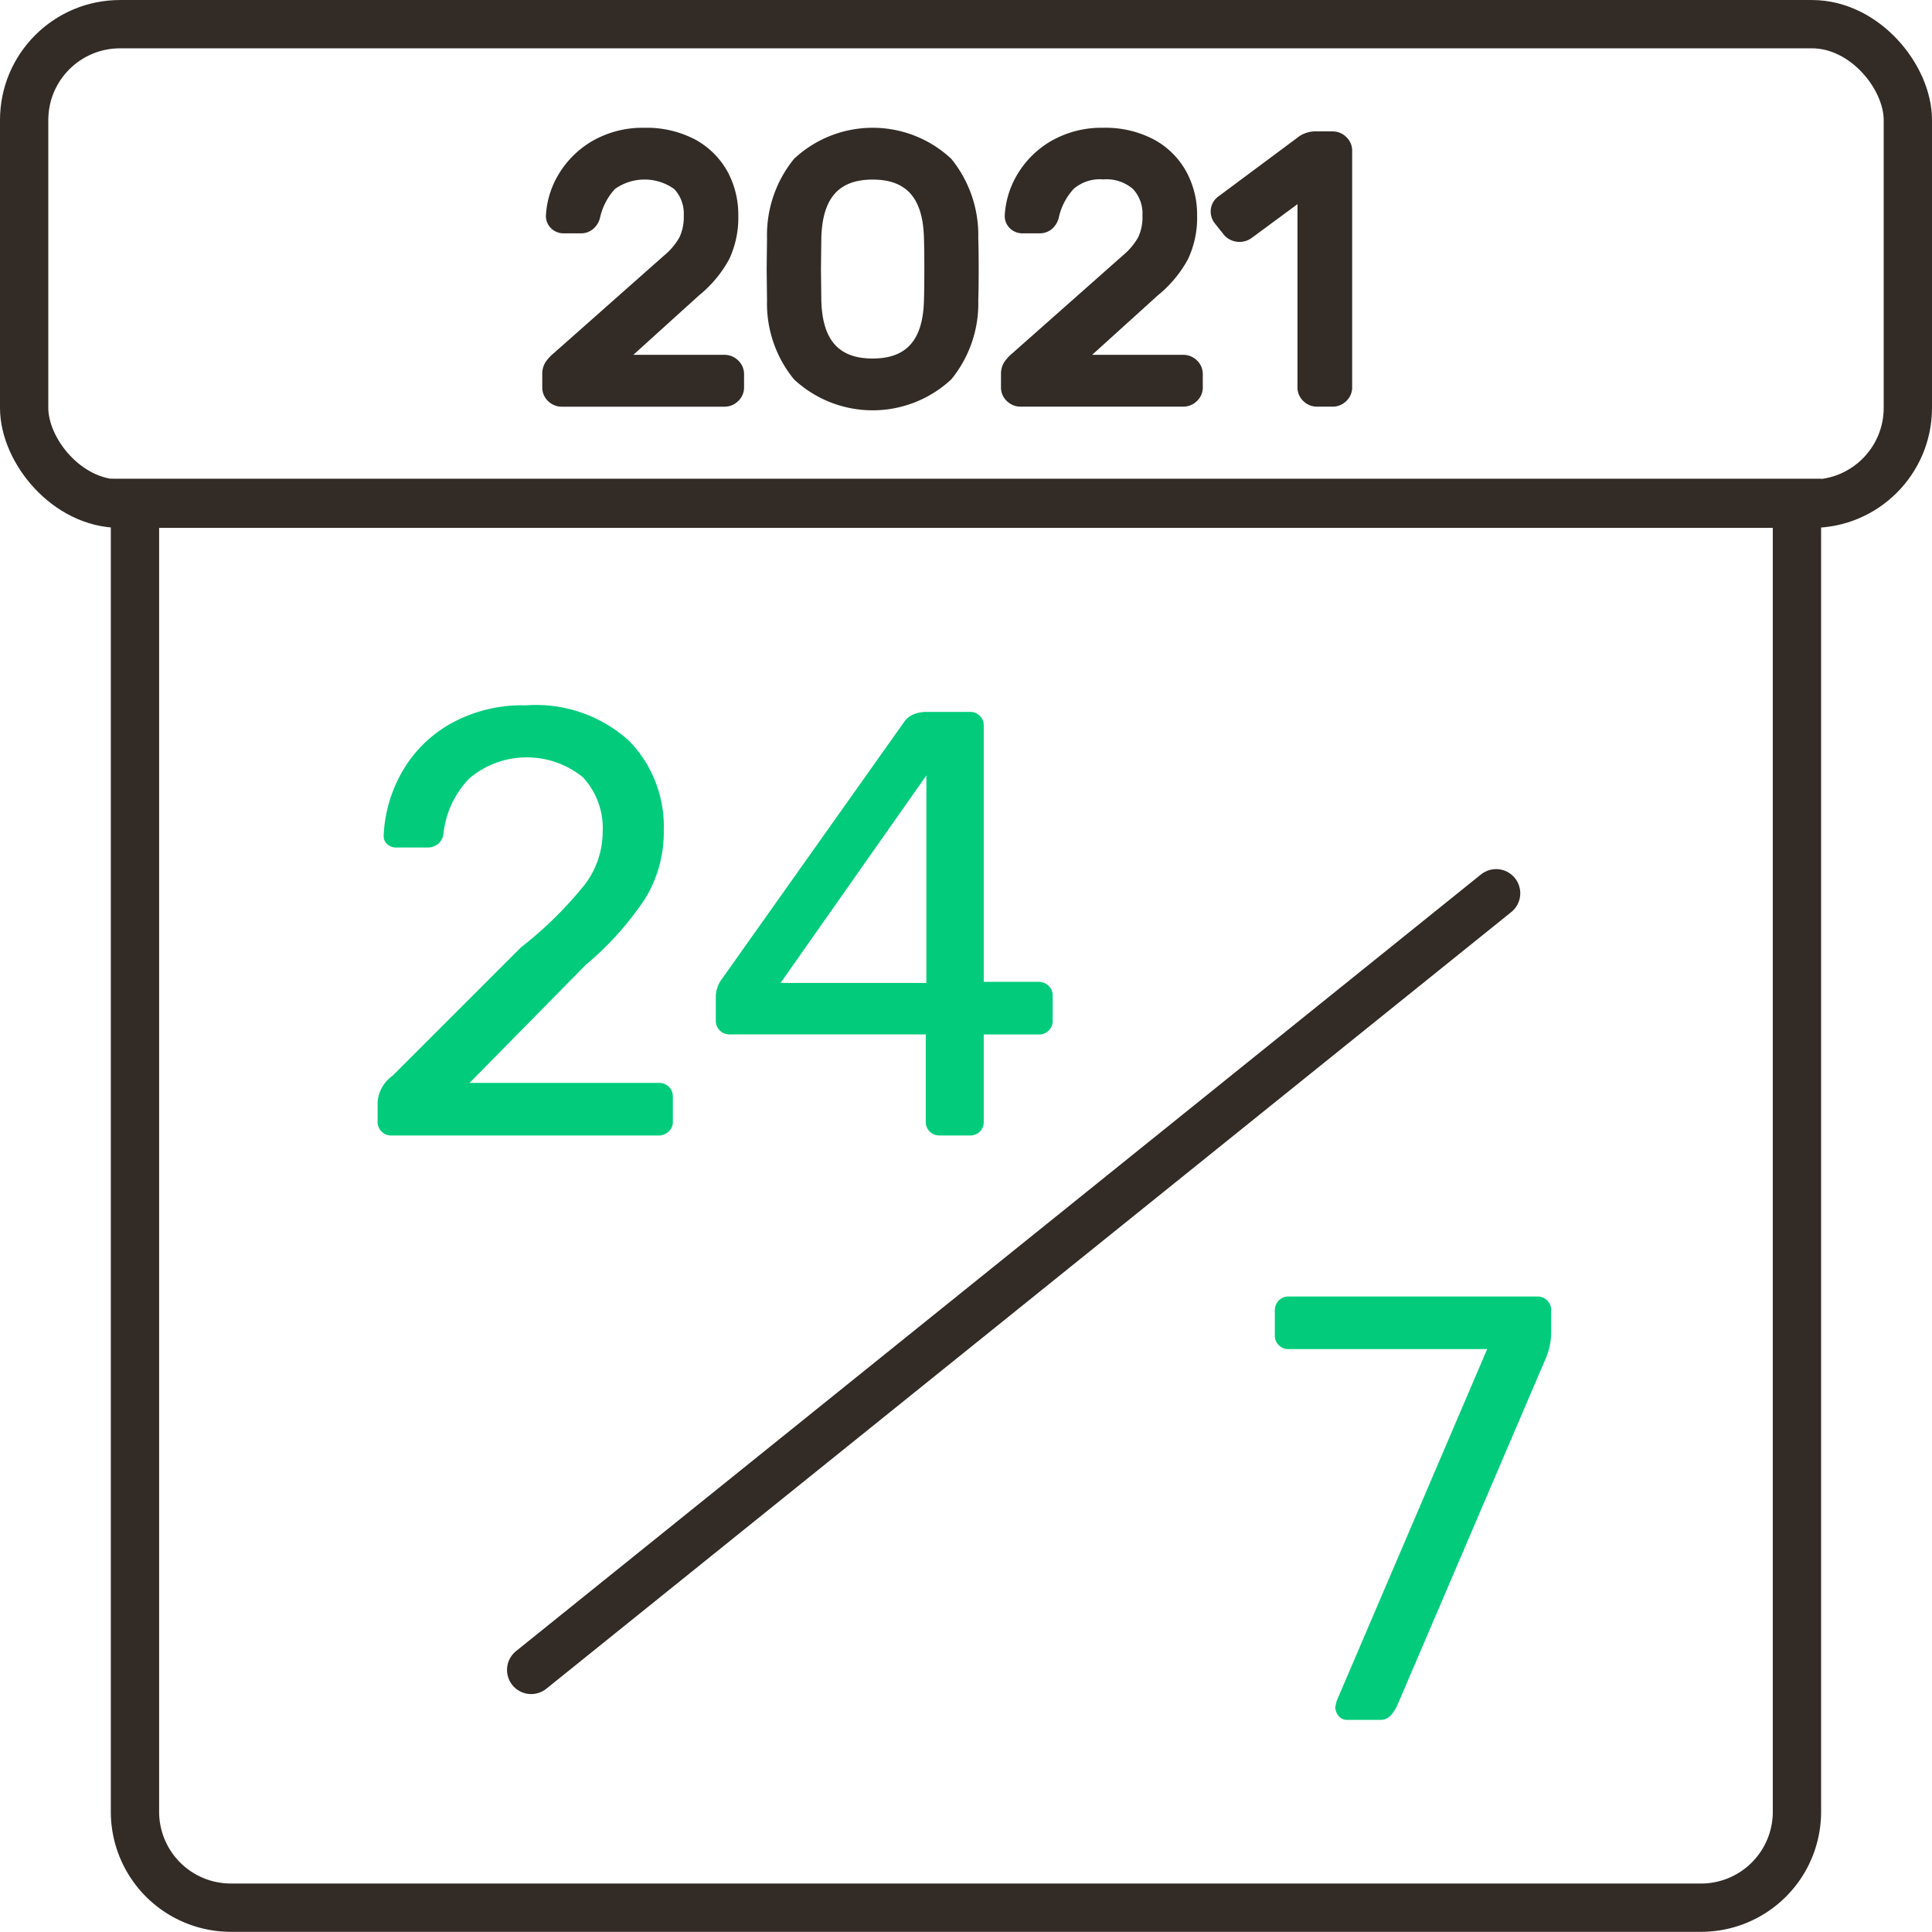 <svg xmlns="http://www.w3.org/2000/svg" width="80" height="80" viewBox="0 0 80 80">
  <g id="kalendarz" transform="translate(-926.469 -486.578)">
    <g id="Group_21660" data-name="Group 21660">
      <rect id="Rectangle_8749" data-name="Rectangle 8749" width="78" height="19.857" rx="3.97" transform="translate(927.469 487.579)" fill="none" stroke="#322b26" stroke-width="2"/>
      <path id="Path_10029" data-name="Path 10029" d="M932.058,507.4h0v54.2a3.972,3.972,0,0,0,3.97,3.971h60.878a3.971,3.971,0,0,0,3.971-3.971V507.4Z" fill="none" stroke="#322b26" stroke-width="2"/>
    </g>
    <g id="Group_21661" data-name="Group 21661">
      <path id="Path_10030" data-name="Path 10030" d="M942.268,533.431a.561.561,0,0,1-.163-.414v-.8a1.469,1.469,0,0,1,.626-1.1l5.311-5.311a16,16,0,0,0,2.656-2.618,3.624,3.624,0,0,0,.726-2.142,3.108,3.108,0,0,0-.814-2.28,3.686,3.686,0,0,0-4.7.038,3.857,3.857,0,0,0-1.077,2.292.649.649,0,0,1-.238.438.678.678,0,0,1-.413.138h-1.3a.529.529,0,0,1-.376-.138.44.44,0,0,1-.151-.338,5.806,5.806,0,0,1,.727-2.592,5.325,5.325,0,0,1,1.992-2.03,6.051,6.051,0,0,1,3.169-.789,5.734,5.734,0,0,1,4.271,1.466,5.085,5.085,0,0,1,1.441,3.72,5.261,5.261,0,0,1-.789,2.843,12.829,12.829,0,0,1-2.443,2.718l-4.81,4.886h7.816a.592.592,0,0,1,.439.163.562.562,0,0,1,.163.413v1.027a.542.542,0,0,1-.176.414.606.606,0,0,1-.426.162H942.681A.56.56,0,0,1,942.268,533.431Z" fill="#02cc7c"/>
      <path id="Path_10031" data-name="Path 10031" d="M964.965,533.431a.556.556,0,0,1-.162-.414V529.41h-8.117a.558.558,0,0,1-.577-.577v-1a1.264,1.264,0,0,1,.276-.751l7.515-10.6a.842.842,0,0,1,.375-.313,1.339,1.339,0,0,1,.553-.112h1.8a.555.555,0,0,1,.576.576v10.6h2.256a.605.605,0,0,1,.426.163.542.542,0,0,1,.173.413v1.027a.556.556,0,0,1-.162.414.563.563,0,0,1-.414.163h-2.279v3.607a.555.555,0,0,1-.576.576h-1.252A.562.562,0,0,1,964.965,533.431Zm-.137-6.151v-8.593l-6.038,8.593Z" fill="#02cc7c"/>
    </g>
    <g id="Group_21662" data-name="Group 21662">
      <path id="Path_10032" data-name="Path 10032" d="M956.463,501.271h-3.769l2.728-2.469a4.971,4.971,0,0,0,1.242-1.493,4.031,4.031,0,0,0,.376-1.806,3.741,3.741,0,0,0-.454-1.834,3.366,3.366,0,0,0-1.348-1.322,4.322,4.322,0,0,0-2.086-.478,4.183,4.183,0,0,0-2.136.537,3.915,3.915,0,0,0-1.412,1.384,3.675,3.675,0,0,0-.53,1.729.709.709,0,0,0,.224.521.737.737,0,0,0,.509.2h.719a.776.776,0,0,0,.5-.178.883.883,0,0,0,.288-.465,2.571,2.571,0,0,1,.619-1.194,2.114,2.114,0,0,1,2.457.005,1.487,1.487,0,0,1,.392,1.093,1.977,1.977,0,0,1-.176.9,2.727,2.727,0,0,1-.632.752l-4.579,4.053a1.8,1.8,0,0,0-.345.379.911.911,0,0,0-.127.487v.546a.771.771,0,0,0,.24.567.8.8,0,0,0,.57.233h6.734a.8.8,0,0,0,.565-.229.769.769,0,0,0,.247-.571v-.546a.785.785,0,0,0-.247-.572A.811.811,0,0,0,956.463,501.271Z" fill="#322b26"/>
      <path id="Path_10033" data-name="Path 10033" d="M965.861,493.156a4.763,4.763,0,0,0-6.513,0,5,5,0,0,0-1.118,3.284l-.015,1.283.015,1.29a4.95,4.95,0,0,0,1.118,3.274,4.777,4.777,0,0,0,6.511,0,4.955,4.955,0,0,0,1.118-3.268q.016-.457.017-1.3c0-.553-.006-.982-.017-1.28A5.007,5.007,0,0,0,965.861,493.156Zm-3.257,8.268c-1.413,0-2.088-.771-2.126-2.421l-.015-1.28.015-1.269c.038-1.665.713-2.44,2.126-2.44s2.087.775,2.125,2.443c.009.3.015.719.015,1.262s-.006.978-.015,1.276v0C964.691,500.653,964.016,501.424,962.6,501.424Z" fill="#322b26"/>
      <path id="Path_10034" data-name="Path 10034" d="M975.461,501.271h-3.769l2.727-2.469a4.962,4.962,0,0,0,1.242-1.493,4.015,4.015,0,0,0,.378-1.806,3.731,3.731,0,0,0-.456-1.834,3.347,3.347,0,0,0-1.348-1.322,4.311,4.311,0,0,0-2.086-.478,4.187,4.187,0,0,0-2.135.537,3.9,3.9,0,0,0-1.413,1.385,3.683,3.683,0,0,0-.528,1.728.7.7,0,0,0,.224.521.734.734,0,0,0,.508.2h.72a.785.785,0,0,0,.5-.179.887.887,0,0,0,.284-.464,2.569,2.569,0,0,1,.621-1.2,1.657,1.657,0,0,1,1.22-.39,1.676,1.676,0,0,1,1.236.4,1.494,1.494,0,0,1,.39,1.093,1.969,1.969,0,0,1-.175.9h0a2.7,2.7,0,0,1-.632.751l-4.578,4.053a1.8,1.8,0,0,0-.345.379.912.912,0,0,0-.128.487v.546a.771.771,0,0,0,.241.567.8.8,0,0,0,.57.233h6.733a.8.8,0,0,0,.566-.229.768.768,0,0,0,.246-.571v-.546a.784.784,0,0,0-.246-.572A.812.812,0,0,0,975.461,501.271Z" fill="#322b26"/>
      <path id="Path_10035" data-name="Path 10035" d="M982.219,492.255a.8.8,0,0,0-.571-.236h-.641a1.22,1.22,0,0,0-.735.2l-3.337,2.482a.769.769,0,0,0-.334.635.8.8,0,0,0,.178.5l.383.481a.855.855,0,0,0,1.124.122l1.909-1.407v7.585a.77.77,0,0,0,.242.567.8.8,0,0,0,.57.233h.641a.794.794,0,0,0,.567-.232.767.767,0,0,0,.244-.568v-9.8A.768.768,0,0,0,982.219,492.255Zm-.275,10.651Z" fill="#322b26"/>
    </g>
    <g id="Group_21663" data-name="Group 21663">
      <path id="Path_10036" data-name="Path 10036" d="M981.9,557.636a.581.581,0,0,1-.138-.388l.051-.226,6.237-14.581h-8.217a.556.556,0,0,1-.576-.576v-1a.592.592,0,0,1,.163-.438.557.557,0,0,1,.413-.163H990.1a.562.562,0,0,1,.6.6v.928a2.756,2.756,0,0,1-.2.977l-6.162,14.4a1.691,1.691,0,0,1-.288.45.572.572,0,0,1-.439.176h-1.353A.449.449,0,0,1,981.9,557.636Z" fill="#02cc7c"/>
    </g>
    <line id="Line_84" data-name="Line 84" x1="39.956" y2="32.16" transform="translate(948.464 523.566)" fill="none" stroke="#322b26" stroke-linecap="round" stroke-miterlimit="10" stroke-width="2"/>
  </g>
</svg>
